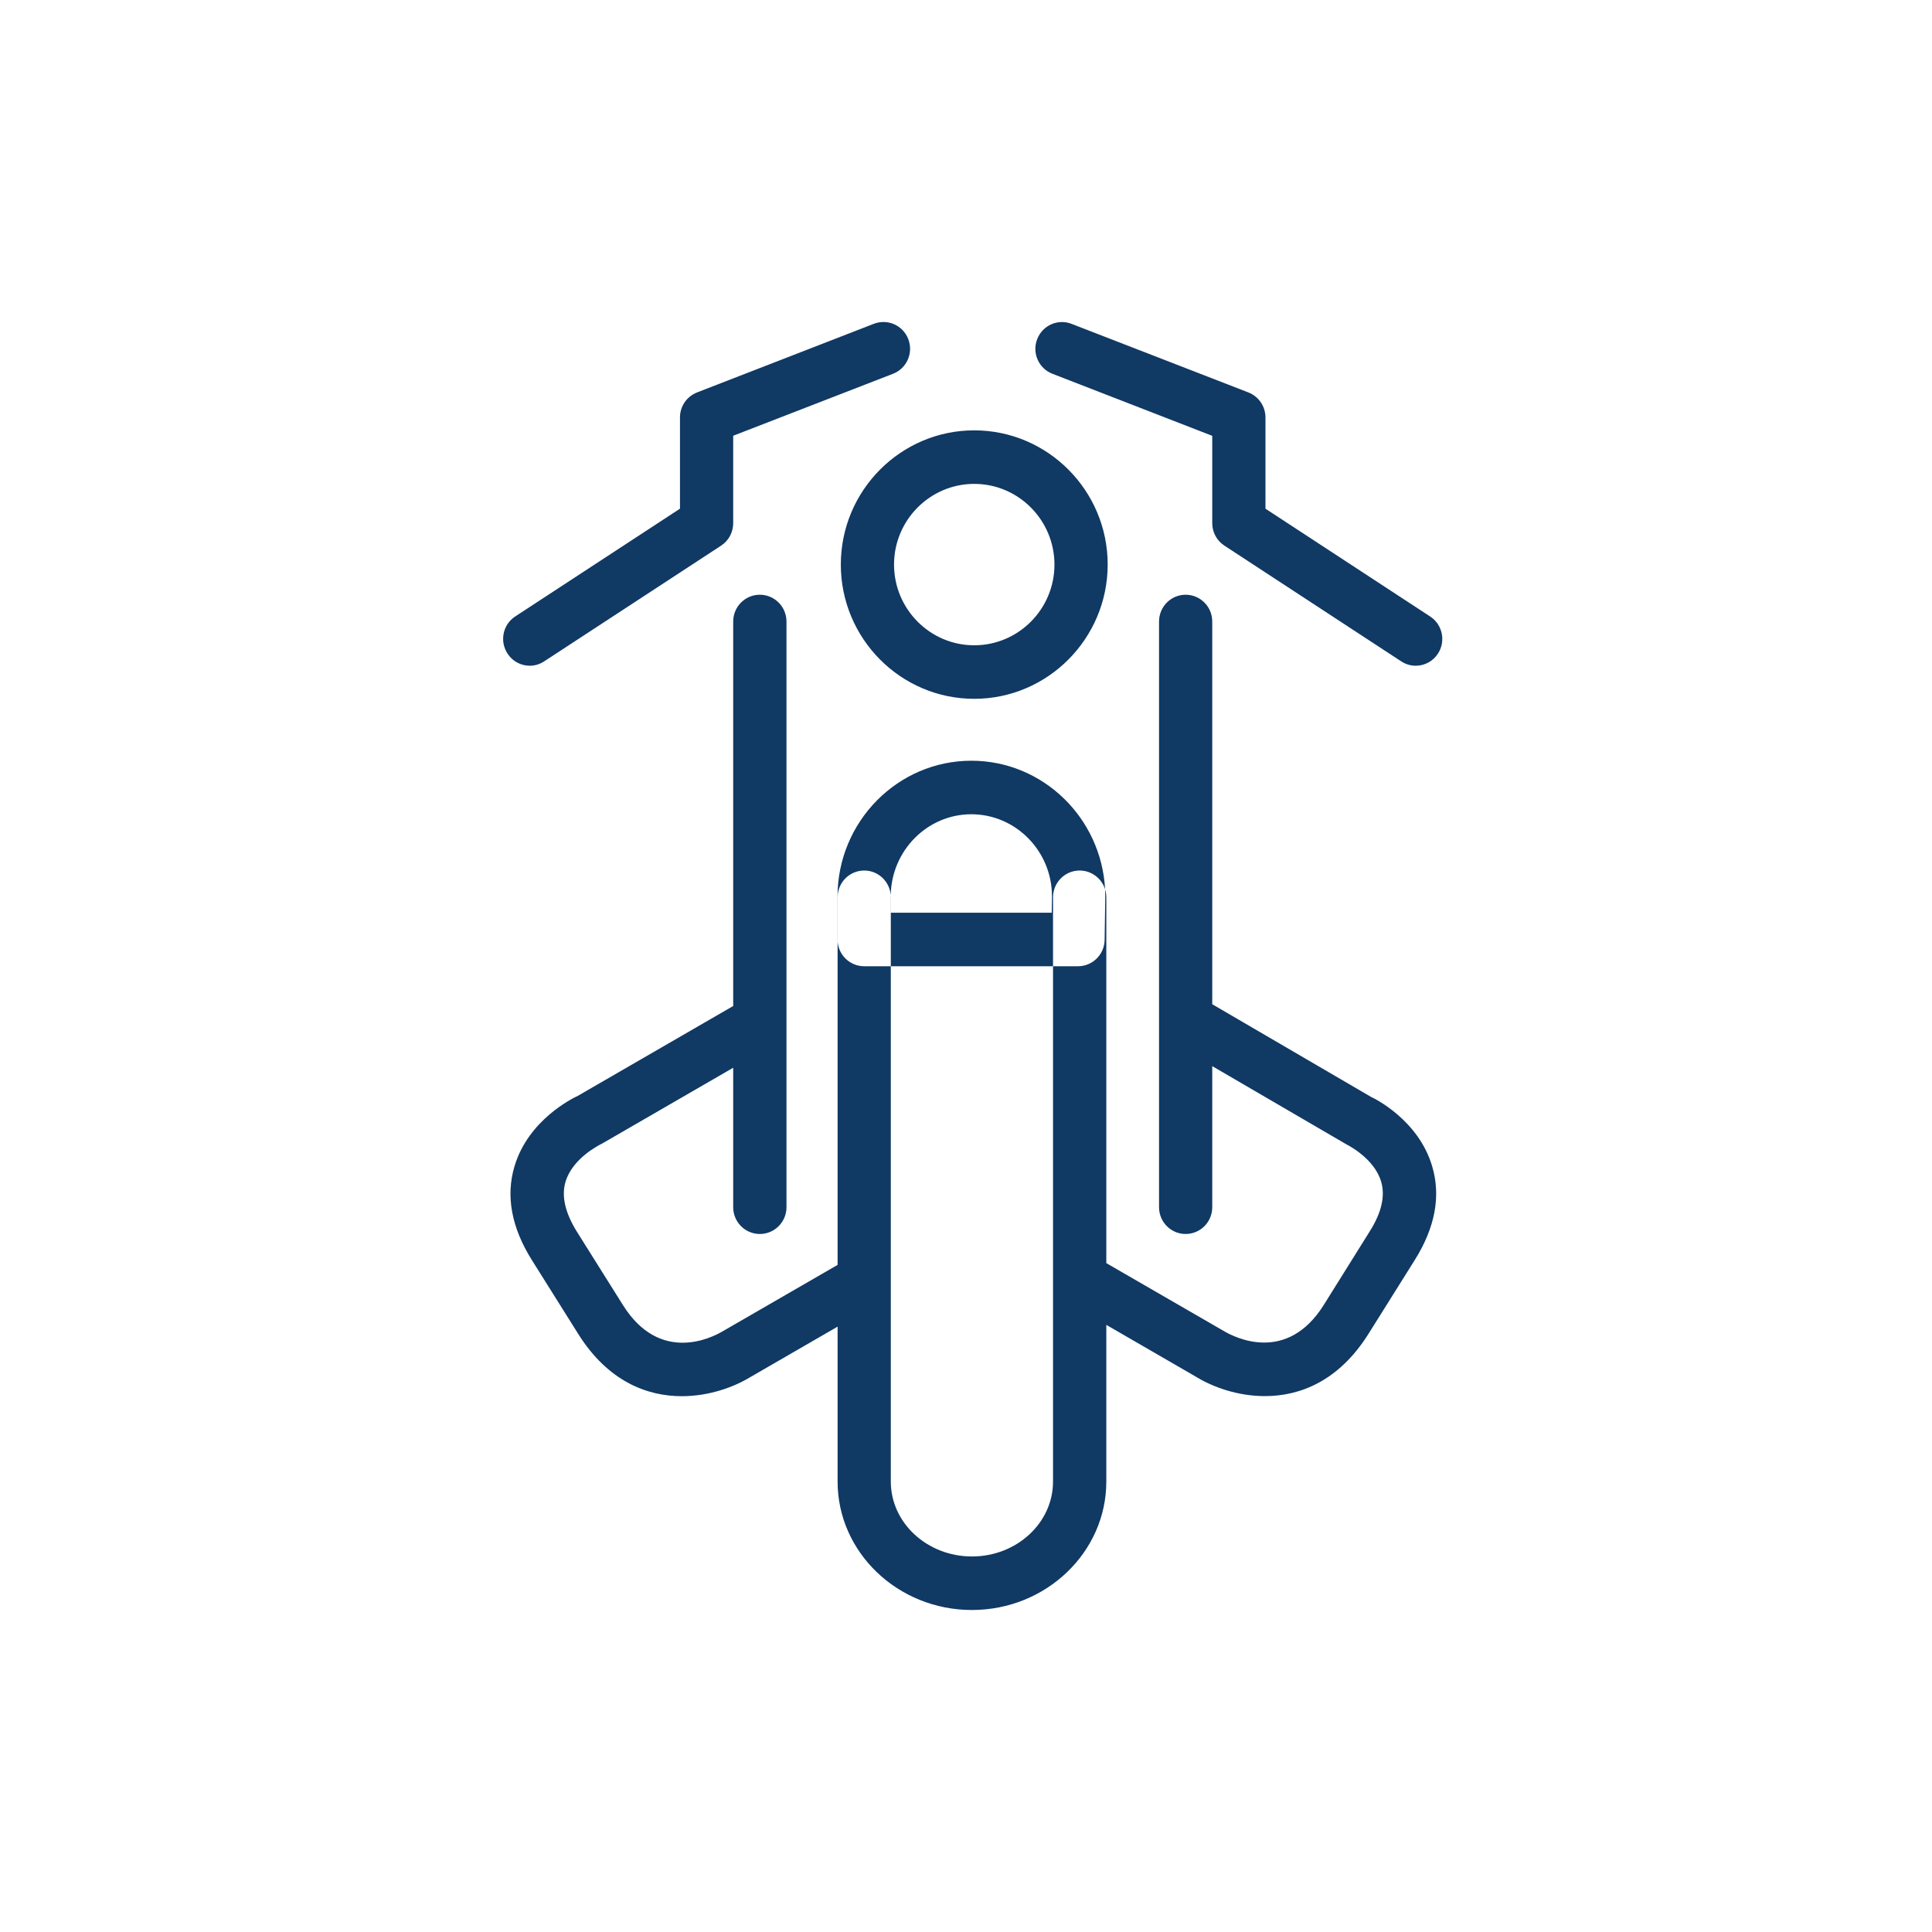 <svg width="24" height="24" viewBox="0 0 24 24" fill="none" xmlns="http://www.w3.org/2000/svg"><path fill-rule="evenodd" clip-rule="evenodd" d="M6.581 8.27C6.472 8.27 6.366 8.216 6.304 8.118C6.204 7.964 6.247 7.758 6.4 7.658L8.447 6.319V5.185C8.447 5.048 8.531 4.925 8.659 4.875L10.856 4.022C11.027 3.957 11.217 4.041 11.283 4.213C11.349 4.385 11.264 4.577 11.094 4.643L9.108 5.413V6.499C9.108 6.611 9.052 6.717 8.958 6.778L6.761 8.215C6.705 8.252 6.643 8.27 6.581 8.27ZM12.102 8.681C11.188 8.681 10.445 7.932 10.445 7.013C10.445 6.094 11.189 5.346 12.102 5.346C13.015 5.346 13.76 6.094 13.76 7.013C13.76 7.932 13.015 8.681 12.102 8.681ZM12.102 6.011C11.553 6.011 11.106 6.461 11.106 7.013C11.106 7.566 11.553 8.016 12.102 8.016C12.652 8.016 13.099 7.566 13.099 7.013C13.098 6.461 12.652 6.011 12.102 6.011ZM10.405 18.405C10.405 19.284 11.153 20 12.074 20C12.993 20 13.743 19.284 13.743 18.405V16.458L14.87 17.11C15.067 17.23 15.374 17.343 15.713 17.343C16.146 17.343 16.631 17.159 17.002 16.566L17.575 15.652C17.828 15.249 17.901 14.857 17.791 14.488C17.62 13.909 17.066 13.641 17.033 13.627L15.059 12.475V7.721C15.059 7.537 14.911 7.388 14.728 7.388C14.546 7.388 14.398 7.537 14.398 7.721V14.996C14.398 15.18 14.546 15.329 14.728 15.329C14.912 15.329 15.059 15.18 15.059 14.996V13.244L16.728 14.217C16.731 14.219 17.072 14.384 17.158 14.682C17.209 14.858 17.162 15.065 17.015 15.297L16.444 16.211C15.983 16.945 15.337 16.613 15.207 16.537L13.743 15.691V11.147C13.743 11.113 13.737 11.079 13.728 11.048C13.681 10.159 12.954 9.45 12.067 9.45C11.15 9.45 10.404 10.208 10.404 11.138V11.671C10.404 11.678 10.405 11.685 10.405 11.692V15.713L8.97 16.542C8.845 16.615 8.199 16.946 7.739 16.213L7.166 15.3C7.021 15.067 6.973 14.86 7.024 14.684C7.109 14.391 7.439 14.226 7.479 14.206L7.481 14.205L9.108 13.264V14.996C9.108 15.18 9.256 15.329 9.439 15.329C9.622 15.329 9.77 15.18 9.77 14.996V12.707C9.77 12.695 9.77 12.683 9.77 12.671V7.721C9.77 7.537 9.621 7.388 9.439 7.388C9.256 7.388 9.108 7.537 9.108 7.721V12.497L7.178 13.613C7.116 13.642 6.563 13.91 6.391 14.489C6.281 14.858 6.354 15.25 6.607 15.653L7.18 16.566C7.551 17.16 8.037 17.344 8.47 17.344C8.807 17.344 9.111 17.232 9.305 17.116L10.405 16.48V18.405ZM11.065 11.119C11.051 10.949 10.909 10.814 10.736 10.814C10.553 10.814 10.405 10.963 10.405 11.147V11.692C10.416 11.865 10.559 12.003 10.735 12.003H11.066V18.405C11.066 18.918 11.518 19.335 12.074 19.335C12.63 19.335 13.081 18.918 13.081 18.405V12.003H13.392C13.572 12.003 13.719 11.857 13.722 11.676L13.73 11.138C13.73 11.108 13.729 11.078 13.728 11.048C13.686 10.913 13.56 10.814 13.412 10.814C13.229 10.814 13.081 10.963 13.081 11.147V12.003H11.066V11.338H13.065L13.068 11.133C13.068 10.574 12.619 10.115 12.066 10.115C11.521 10.115 11.075 10.564 11.065 11.119ZM11.065 11.119C11.066 11.128 11.066 11.138 11.066 11.147V11.338H11.066H11.065V11.138C11.065 11.132 11.065 11.126 11.065 11.119ZM17.407 8.216C17.462 8.252 17.524 8.27 17.587 8.27C17.695 8.27 17.801 8.216 17.863 8.119C17.963 7.965 17.919 7.759 17.767 7.659L15.72 6.319V5.186C15.72 5.048 15.636 4.925 15.508 4.875L13.311 4.023C13.142 3.957 12.95 4.041 12.884 4.214C12.818 4.385 12.903 4.577 13.073 4.643L15.059 5.414V6.5C15.059 6.612 15.116 6.717 15.21 6.778L17.407 8.216Z" fill="#103964"/></svg>